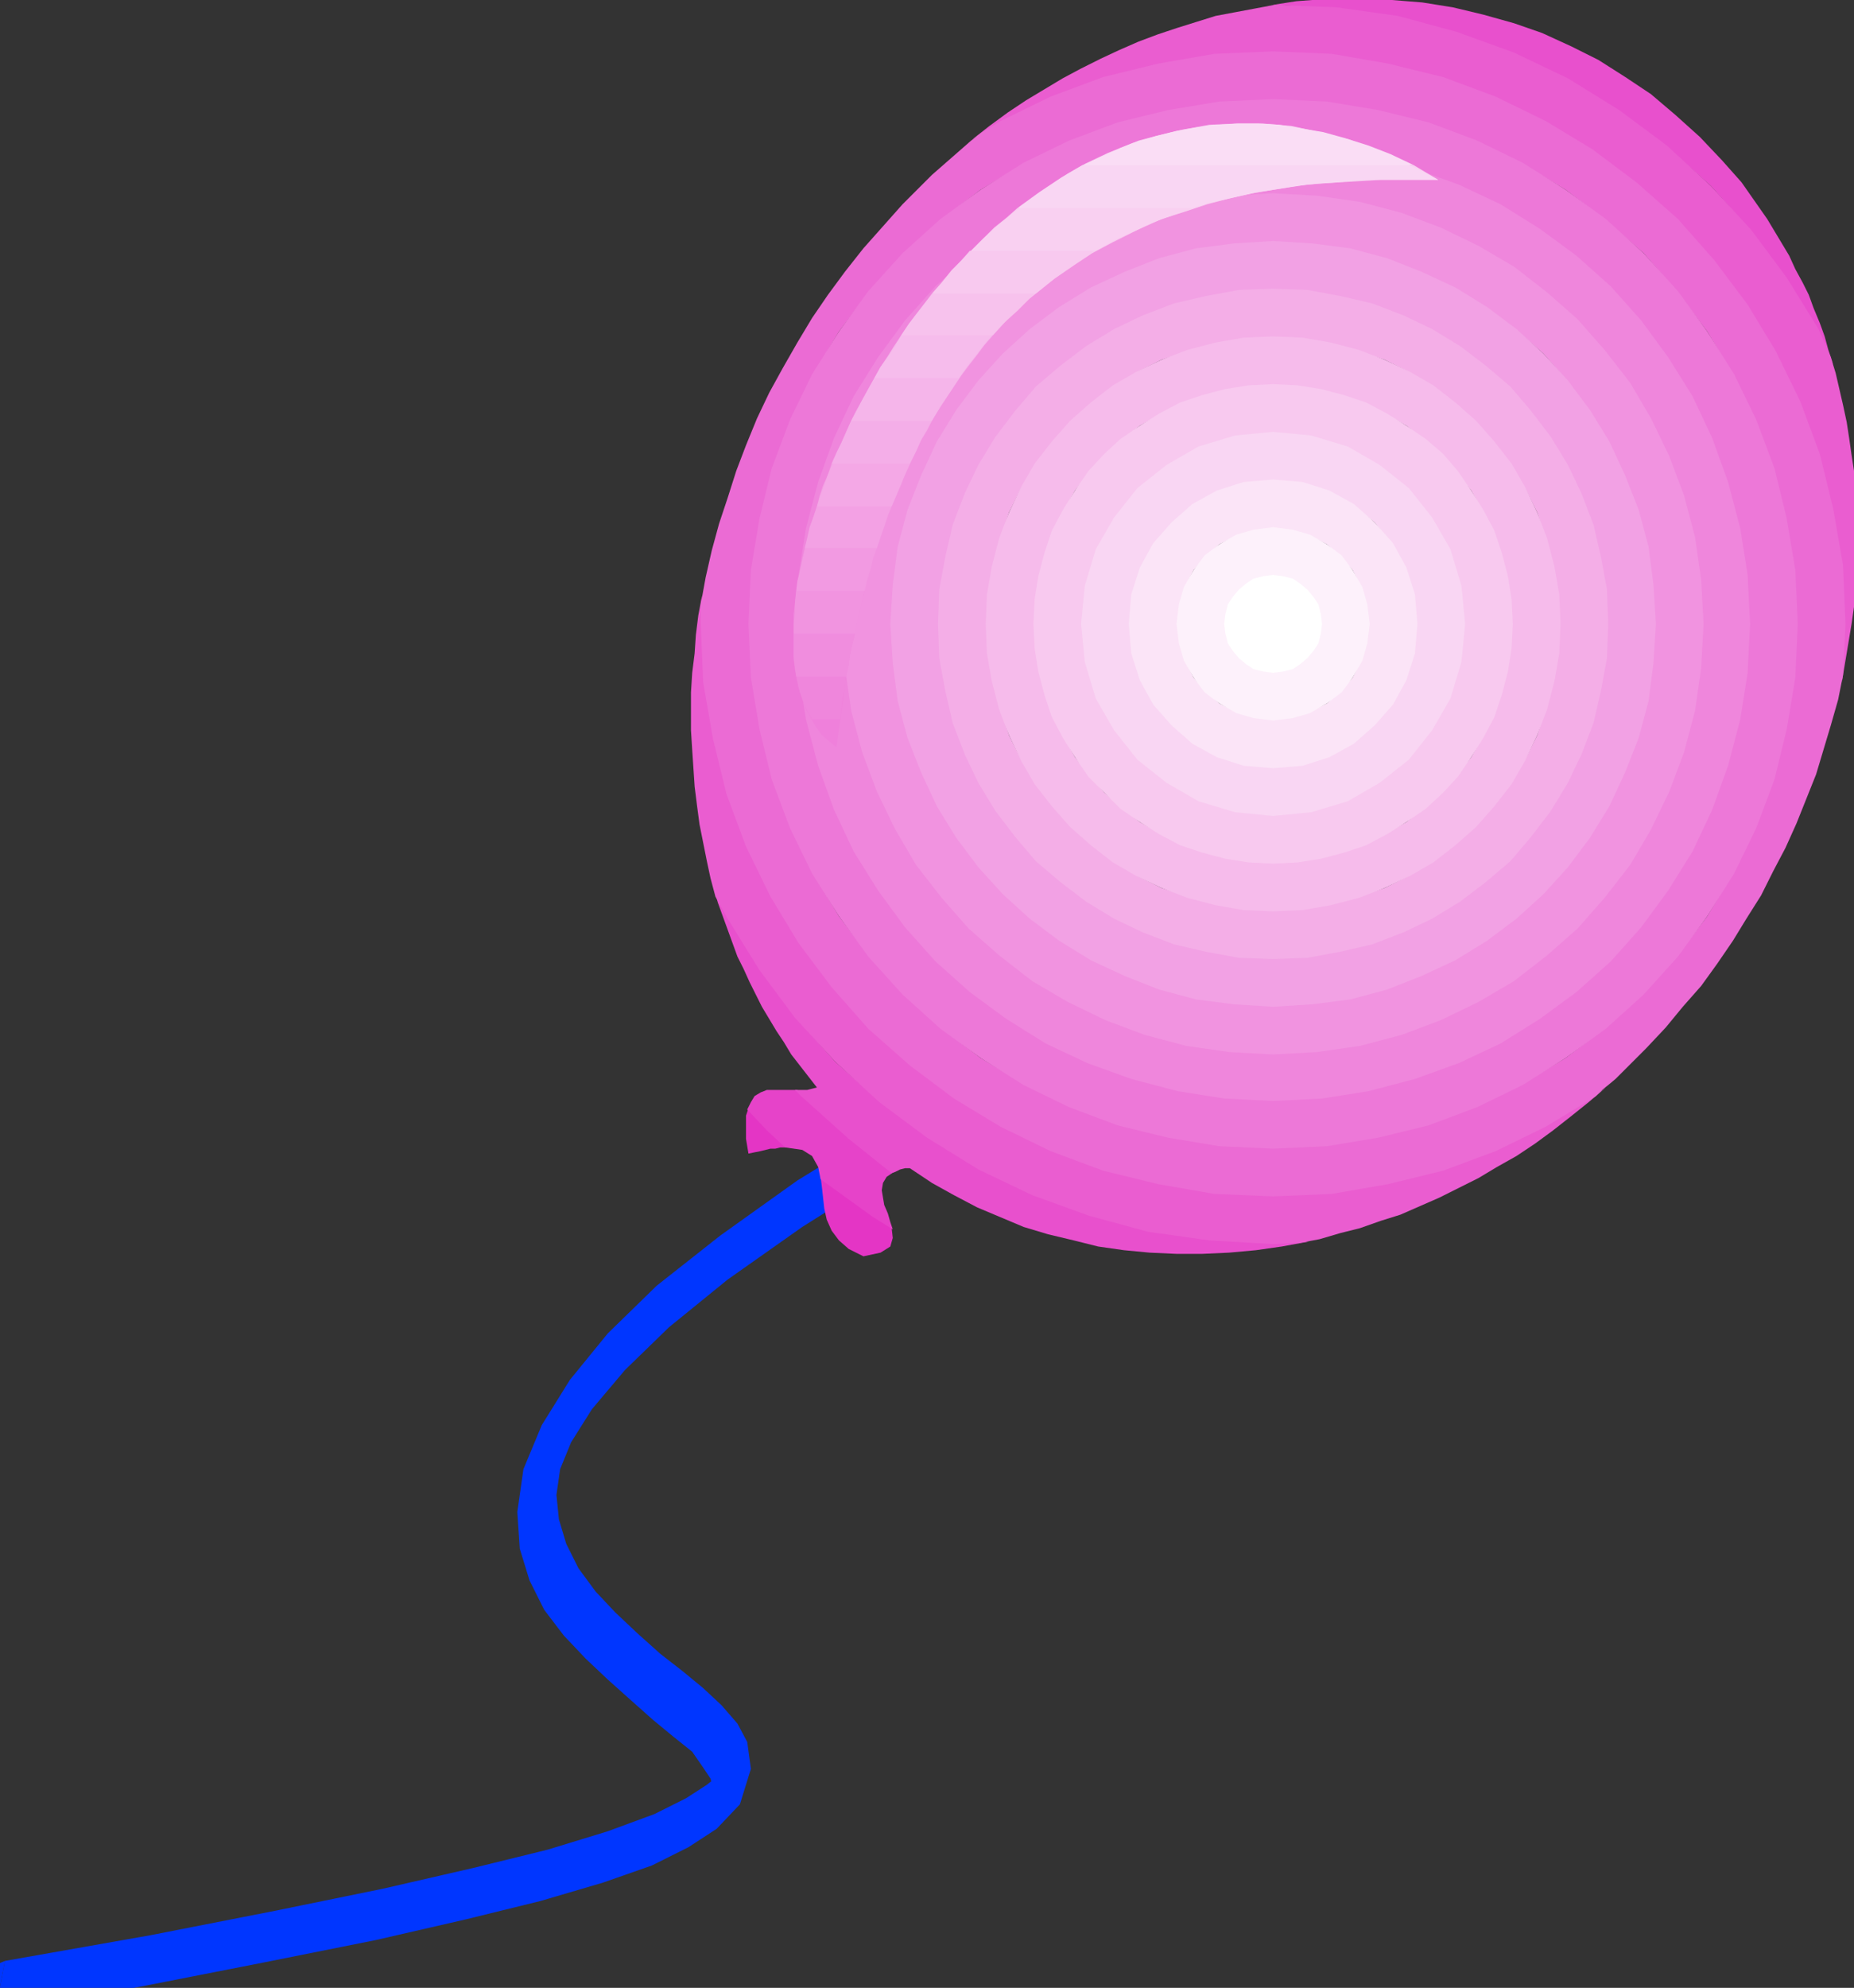 <?xml version="1.0" encoding="UTF-8" standalone="no"?>
<svg
   xmlns:dc="http://purl.org/dc/elements/1.1/"
   xmlns:cc="http://creativecommons.org/ns#"
   xmlns:rdf="http://www.w3.org/1999/02/22-rdf-syntax-ns#"
   xmlns:svg="http://www.w3.org/2000/svg"
   xmlns="http://www.w3.org/2000/svg"
   xmlns:sodipodi="http://sodipodi.sourceforge.net/DTD/sodipodi-0.dtd"
   xmlns:inkscape="http://www.inkscape.org/namespaces/inkscape"
   version="1.0"
   width="38.506mm"
   height="41.275mm"
   id="svg73"
   sodipodi:docname="AD001813.WMF">
  <rect width="100%" height="100%" fill="#333333" stroke="none"/>
  <sodipodi:namedview
     pagecolor="#ffffff"
     bordercolor="#666666"
     borderopacity="1"
     objecttolerance="10"
     gridtolerance="10"
     guidetolerance="10"
     inkscape:pageopacity="0"
     inkscape:pageshadow="2"
     inkscape:window-width="640"
     inkscape:window-height="480"
     id="namedview75" />
  <defs
     id="defs3">
    <pattern
       id="WMFhbasepattern"
       patternUnits="userSpaceOnUse"
       width="6"
       height="6"
       x="0"
       y="0" />
  </defs>
  <path
     style="fill:#0036ff;fill-rule:nonzero;fill-opacity:1;stroke:none;"
     d="  M 69.792,88.224   L 70.464,87.936   L 70.944,88.128   L 71.232,88.512   L 71.424,89.088   L 71.328,89.856   L 71.136,90.624   L 70.656,91.296   L 69.984,91.872  z "
     id="path5" />
  <path
     style="fill:#0036ff;fill-rule:nonzero;fill-opacity:1;stroke:none;"
     d="  M 0.384,153.888   L 11.808,151.872   L 21.6,149.952   L 30.048,148.224   L 37.152,146.592   L 43.008,145.152   L 47.712,143.712   L 51.36,142.368   L 53.856,141.12   L 55.488,140.064   L 55.968,139.68   L 55.872,139.968   L 55.776,139.584   L 55.2,138.72   L 54.336,137.472   L 52.896,136.32   L 51.264,134.976   L 49.536,133.44   L 47.712,131.808   L 45.984,130.176   L 44.256,128.352   L 42.72,126.336   L 41.568,124.032   L 40.8,121.536   L 40.608,118.656   L 41.088,115.296   L 42.528,111.84   L 44.736,108.288   L 47.712,104.64   L 51.552,100.896   L 56.544,96.96   L 62.592,92.64   L 69.792,88.224   L 69.984,91.872   L 62.976,96.288   L 57.12,100.416   L 52.512,104.16   L 49.056,107.52   L 46.464,110.592   L 44.832,113.184   L 43.968,115.296   L 43.68,117.312   L 43.872,119.232   L 44.448,121.152   L 45.408,123.072   L 46.752,124.896   L 48.288,126.528   L 50.016,128.16   L 51.84,129.792   L 53.568,131.136   L 55.2,132.48   L 56.64,133.824   L 57.888,135.264   L 58.656,136.704   L 58.944,138.816   L 58.08,141.6   L 56.256,143.52   L 54.048,144.96   L 51.168,146.4   L 47.328,147.744   L 42.432,149.184   L 36.576,150.624   L 29.472,152.256   L 20.832,153.984   L 11.04,155.904   L -0.384,157.92  z "
     id="path7" />
  <path
     style="fill:#0036ff;fill-rule:nonzero;fill-opacity:1;stroke:none;"
     d="  M -0.384,157.92   L -1.056,157.92   L -1.44,157.536   L -1.536,156.96   L -1.536,156.192   L -1.248,155.424   L -0.864,154.752   L -0.288,154.176   L 0.384,153.888  z "
     id="path9" />
  <path
     style="fill:#e435c5;fill-rule:evenodd;fill-opacity:1;stroke:none;"
     d="  M 69.984,96.288   L 70.08,97.152   L 69.888,97.824   L 69.12,98.304   L 67.776,98.592   L 66.624,98.016   L 65.856,97.344   L 65.28,96.576   L 64.896,95.712   L 64.704,94.848   L 64.608,93.984   L 64.512,93.12   L 64.416,92.352   L 68.64,95.424   L 69.984,96.288  z    M 61.824,90.048   L 61.536,90.048   L 61.248,90.048   L 60.864,90.144   L 60.48,90.144   L 60.096,90.24   L 59.712,90.336   L 59.232,90.432   L 58.752,90.528   L 58.656,89.952   L 58.56,89.376   L 58.56,88.8   L 58.56,88.32   L 58.56,87.936   L 58.56,87.552   L 58.656,87.264   L 58.752,86.976   L 60.288,88.608   L 61.824,90.048  z   "
     id="path11" />
  <path
     style="fill:#e643c9;fill-rule:evenodd;fill-opacity:1;stroke:none;"
     d="  M 70.08,96.48   L 69.888,95.904   L 69.696,95.232   L 69.408,94.56   L 69.312,93.984   L 69.216,93.408   L 69.312,92.832   L 69.6,92.352   L 70.176,91.968   L 66.72,89.28   L 62.976,85.92   L 62.592,85.536   L 62.016,85.536   L 61.344,85.536   L 60.768,85.536   L 60.192,85.536   L 59.712,85.728   L 59.232,86.016   L 58.944,86.496   L 58.656,87.072   L 60.192,88.704   L 61.632,90.048   L 62.976,90.24   L 63.744,90.72   L 64.224,91.584   L 64.416,92.544   L 68.544,95.52   L 70.08,96.48  z "
     id="path13" />
  <path
     style="fill:#e850cd;fill-rule:evenodd;fill-opacity:1;stroke:none;"
     d="  M 69.984,92.064   L 70.272,91.968   L 70.656,91.776   L 71.04,91.68   L 71.424,91.68   L 73.152,92.832   L 74.88,93.792   L 76.704,94.752   L 78.528,95.52   L 80.352,96.288   L 82.272,96.864   L 84.288,97.344   L 86.208,97.824   L 88.224,98.112   L 90.24,98.304   L 92.352,98.4   L 94.368,98.4   L 96.48,98.304   L 98.592,98.112   L 100.608,97.824   L 102.72,97.44   L 99.936,97.536   L 94.944,97.248   L 90.144,96.576   L 85.536,95.328   L 81.024,93.696   L 76.8,91.68   L 72.768,89.184   L 69.024,86.4   L 65.568,83.328   L 62.496,79.872   L 59.712,76.128   L 57.216,72.096   L 56.064,69.792   L 56.352,70.848   L 56.736,71.904   L 57.12,72.96   L 57.504,74.016   L 57.888,75.072   L 58.368,76.032   L 58.848,77.088   L 59.328,78.048   L 59.808,79.008   L 60.384,79.968   L 60.96,80.928   L 61.536,81.792   L 62.112,82.752   L 62.784,83.616   L 63.456,84.48   L 64.128,85.344   L 63.744,85.44   L 63.36,85.536   L 62.88,85.536   L 62.4,85.536   L 62.88,86.016   L 66.624,89.376   L 69.984,92.064  z    M 99.264,0.48   L 101.76,0.096   L 104.256,-0.096   L 106.752,-0.096   L 109.248,0   L 111.648,0.192   L 114.048,0.576   L 116.448,1.152   L 118.848,1.824   L 121.056,2.592   L 123.36,3.648   L 125.472,4.704   L 127.584,6.048   L 129.6,7.392   L 131.52,9.024   L 133.44,10.752   L 135.168,12.576   L 135.936,13.44   L 136.704,14.304   L 137.376,15.264   L 138.048,16.224   L 138.72,17.184   L 139.296,18.144   L 139.872,19.104   L 140.448,20.064   L 140.928,21.12   L 141.504,22.176   L 141.984,23.136   L 142.368,24.192   L 142.848,25.344   L 143.232,26.4   L 143.52,27.456   L 143.904,28.608   L 142.656,25.824   L 140.16,21.792   L 137.376,18.048   L 134.304,14.592   L 130.848,11.52   L 127.104,8.736   L 123.072,6.24   L 118.848,4.224   L 114.336,2.592   L 109.728,1.344   L 104.928,0.672   L 99.936,0.384   L 99.264,0.48  z   "
     id="path15" />
  <path
     style="fill:#ea5dd0;fill-rule:evenodd;fill-opacity:1;stroke:none;"
     d="  M 55.104,46.752   L 54.816,48.288   L 54.624,49.824   L 54.528,51.264   L 54.336,52.8   L 54.24,54.336   L 54.24,55.776   L 54.24,57.312   L 54.336,58.848   L 54.432,60.288   L 54.528,61.728   L 54.72,63.264   L 54.912,64.704   L 55.2,66.144   L 55.488,67.584   L 55.776,68.928   L 56.16,70.368   L 57.12,72.096   L 59.616,76.128   L 62.4,79.872   L 65.568,83.328   L 69.024,86.496   L 72.768,89.28   L 76.8,91.776   L 81.024,93.792   L 85.536,95.424   L 90.144,96.672   L 94.944,97.344   L 99.936,97.632   L 102.048,97.536   L 103.584,97.248   L 105.216,96.768   L 106.752,96.384   L 108.384,95.808   L 109.92,95.328   L 111.456,94.656   L 112.992,93.984   L 114.528,93.216   L 116.064,92.448   L 117.504,91.584   L 119.04,90.72   L 120.48,89.76   L 121.92,88.704   L 123.264,87.648   L 124.704,86.496   L 126.048,85.344   L 124.992,86.112   L 121.248,88.32   L 117.312,90.24   L 113.28,91.776   L 108.96,92.832   L 104.544,93.6   L 99.936,93.792   L 95.328,93.6   L 90.912,92.832   L 86.592,91.776   L 82.56,90.24   L 78.624,88.32   L 74.88,86.112   L 71.424,83.52   L 68.256,80.64   L 65.376,77.472   L 62.784,74.016   L 60.576,70.272   L 58.656,66.336   L 57.12,62.304   L 56.064,57.984   L 55.296,53.568   L 55.104,48.96   L 55.104,46.752  z    M 100.032,0.384   L 98.496,0.672   L 96.96,0.96   L 95.424,1.248   L 93.888,1.728   L 92.352,2.208   L 90.912,2.688   L 89.376,3.264   L 87.84,3.936   L 86.4,4.608   L 84.864,5.376   L 83.424,6.144   L 81.984,7.008   L 80.544,7.872   L 79.104,8.832   L 77.664,9.888   L 76.32,10.944   L 78.624,9.6   L 82.56,7.68   L 86.592,6.144   L 90.912,5.088   L 95.328,4.32   L 99.936,4.128   L 104.544,4.32   L 108.96,5.088   L 113.28,6.144   L 117.312,7.68   L 121.248,9.6   L 124.992,11.808   L 128.448,14.4   L 131.616,17.28   L 134.496,20.448   L 137.088,23.904   L 139.296,27.648   L 141.216,31.584   L 142.752,35.616   L 143.808,39.936   L 144.576,44.352   L 144.768,48.96   L 145.344,48.96   L 145.536,47.616   L 145.632,46.272   L 145.728,44.928   L 145.728,43.584   L 145.728,42.336   L 145.728,40.992   L 145.728,39.648   L 145.632,38.304   L 145.536,36.96   L 145.344,35.712   L 145.152,34.368   L 144.96,33.12   L 144.672,31.776   L 144.384,30.528   L 144.096,29.28   L 143.712,28.032   L 142.752,25.824   L 140.256,21.792   L 137.472,18.048   L 134.304,14.592   L 130.848,11.424   L 127.104,8.64   L 123.072,6.144   L 118.848,4.128   L 114.336,2.496   L 109.728,1.248   L 104.928,0.576   L 100.032,0.384  z    M 144.576,53.568   L 144.672,52.992   L 144.768,52.416   L 144.864,51.84   L 144.96,51.264   L 145.056,50.688   L 145.152,50.112   L 145.248,49.536   L 145.344,48.96   L 144.768,48.96   L 144.576,53.568  z   "
     id="path17" />
  <path
     style="fill:#eb6bd4;fill-rule:evenodd;fill-opacity:1;stroke:none;"
     d="  M 55.008,47.424   L 55.392,45.312   L 55.872,43.2   L 56.448,41.088   L 57.12,39.072   L 57.792,36.96   L 58.56,34.944   L 59.424,32.832   L 60.384,30.816   L 61.44,28.896   L 62.592,26.88   L 63.744,24.96   L 64.992,23.136   L 66.336,21.312   L 67.776,19.488   L 69.312,17.76   L 70.848,16.032   L 71.616,15.264   L 72.384,14.496   L 73.152,13.728   L 73.92,13.056   L 74.688,12.384   L 75.456,11.712   L 76.224,11.04   L 76.992,10.464   L 78.528,9.504   L 82.464,7.584   L 86.592,6.048   L 90.912,4.992   L 95.328,4.224   L 99.936,4.032   L 104.544,4.224   L 108.96,4.992   L 113.28,6.048   L 117.408,7.584   L 121.344,9.504   L 124.992,11.712   L 128.448,14.304   L 131.712,17.184   L 134.592,20.448   L 137.184,23.904   L 139.392,27.552   L 141.312,31.488   L 142.848,35.616   L 143.904,39.936   L 144.672,44.352   L 144.864,48.96   L 141.024,48.96   L 140.832,53.184   L 140.16,57.216   L 139.2,61.152   L 137.76,64.896   L 136.032,68.544   L 134.016,71.904   L 131.616,75.072   L 129.024,77.952   L 126.048,80.64   L 122.88,83.04   L 119.52,85.056   L 115.872,86.784   L 112.128,88.224   L 108.192,89.184   L 104.16,89.856   L 99.936,90.048   L 95.712,89.856   L 91.68,89.184   L 87.744,88.224   L 84,86.784   L 80.352,85.056   L 76.992,83.04   L 73.824,80.64   L 70.944,77.952   L 68.256,75.072   L 65.856,71.904   L 63.84,68.544   L 62.112,64.896   L 60.672,61.152   L 59.712,57.216   L 59.04,53.184   L 58.848,48.96   L 59.04,44.736   L 59.712,40.704   L 60.672,36.768   L 62.112,33.024   L 63.84,29.376   L 65.856,26.016   L 68.256,22.848   L 70.944,19.872   L 73.824,17.28   L 76.992,14.88   L 80.352,12.864   L 84,11.136   L 87.744,9.696   L 91.68,8.736   L 95.712,8.064   L 99.936,7.872   L 104.16,8.064   L 108.192,8.736   L 112.128,9.696   L 115.872,11.136   L 119.52,12.864   L 122.88,14.88   L 126.048,17.28   L 129.024,19.872   L 131.616,22.848   L 134.016,26.016   L 136.032,29.376   L 137.76,33.024   L 139.2,36.768   L 140.16,40.704   L 140.832,44.736   L 141.024,48.96   L 144.864,48.96   L 144.672,52.992   L 144.288,54.912   L 143.712,56.928   L 143.136,58.848   L 142.56,60.768   L 141.792,62.688   L 141.024,64.608   L 140.16,66.528   L 139.2,68.352   L 138.24,70.272   L 137.088,72.096   L 136.032,73.824   L 134.784,75.648   L 133.536,77.376   L 132.096,79.008   L 130.752,80.64   L 129.216,82.272   L 128.736,82.752   L 128.256,83.232   L 127.776,83.712   L 127.296,84.192   L 126.816,84.672   L 126.24,85.152   L 125.76,85.536   L 125.28,86.016   L 124.992,86.208   L 121.344,88.416   L 117.408,90.336   L 113.28,91.872   L 108.96,92.928   L 104.544,93.696   L 99.936,93.888   L 95.328,93.696   L 90.912,92.928   L 86.592,91.872   L 82.464,90.336   L 78.528,88.416   L 74.88,86.208   L 71.424,83.616   L 68.16,80.736   L 65.28,77.472   L 62.688,74.016   L 60.48,70.368   L 58.56,66.432   L 57.024,62.304   L 55.968,57.984   L 55.2,53.568   L 55.008,48.96   L 55.008,47.424  z "
     id="path19" />
  <path
     style="fill:#ed78d8;fill-rule:evenodd;fill-opacity:1;stroke:none;"
     d="  M 141.12,48.96   L 140.928,44.736   L 140.256,40.704   L 139.296,36.768   L 137.856,32.928   L 136.128,29.376   L 134.016,26.016   L 131.712,22.848   L 129.024,19.872   L 126.048,17.184   L 122.88,14.88   L 119.52,12.768   L 115.968,11.04   L 112.128,9.6   L 108.192,8.64   L 104.16,7.968   L 99.936,7.776   L 95.712,7.968   L 91.68,8.64   L 87.744,9.6   L 83.904,11.04   L 80.352,12.768   L 76.992,14.88   L 73.824,17.184   L 70.848,19.872   L 68.16,22.848   L 65.856,26.016   L 63.744,29.376   L 62.016,32.928   L 60.576,36.768   L 59.616,40.704   L 58.944,44.736   L 58.752,48.96   L 58.944,53.184   L 59.616,57.216   L 60.576,61.152   L 62.016,64.992   L 63.744,68.544   L 65.856,71.904   L 68.16,75.072   L 70.848,78.048   L 73.824,80.736   L 76.992,83.04   L 80.352,85.152   L 83.904,86.88   L 87.744,88.32   L 91.68,89.28   L 95.712,89.952   L 99.936,90.144   L 104.16,89.952   L 108.192,89.28   L 112.128,88.32   L 115.968,86.88   L 119.52,85.152   L 122.88,83.04   L 126.048,80.736   L 129.024,78.048   L 131.712,75.072   L 134.016,71.904   L 136.128,68.544   L 137.856,64.992   L 139.296,61.152   L 140.256,57.216   L 140.928,53.184   L 141.12,48.96   L 137.28,48.96   L 137.088,45.12   L 136.512,41.472   L 135.552,37.92   L 134.304,34.464   L 132.768,31.2   L 130.848,28.128   L 128.736,25.248   L 126.336,22.56   L 123.648,20.16   L 120.768,18.048   L 117.696,16.128   L 114.432,14.592   L 110.976,13.344   L 107.424,12.384   L 103.776,11.808   L 99.936,11.616   L 96.096,11.808   L 92.448,12.384   L 88.896,13.344   L 85.44,14.592   L 82.176,16.128   L 79.104,18.048   L 76.224,20.16   L 73.536,22.56   L 71.136,25.248   L 69.024,28.128   L 67.104,31.2   L 65.568,34.464   L 64.32,37.92   L 63.36,41.472   L 62.784,45.12   L 62.592,48.96   L 62.784,52.8   L 63.36,56.448   L 64.32,60   L 65.568,63.456   L 67.104,66.72   L 69.024,69.792   L 71.136,72.672   L 73.536,75.36   L 76.224,77.76   L 79.104,79.872   L 82.176,81.792   L 85.44,83.328   L 88.896,84.576   L 92.448,85.536   L 96.096,86.112   L 99.936,86.304   L 103.776,86.112   L 107.424,85.536   L 110.976,84.576   L 114.432,83.328   L 117.696,81.792   L 120.768,79.872   L 123.648,77.76   L 126.336,75.36   L 128.736,72.672   L 130.848,69.792   L 132.768,66.72   L 134.304,63.456   L 135.552,60   L 136.512,56.448   L 137.088,52.8   L 137.28,48.96   L 141.12,48.96  z "
     id="path21" />
  <path
     style="fill:#ef86dc;fill-rule:evenodd;fill-opacity:1;stroke:none;"
     d="  M 137.376,48.96   L 137.184,45.12   L 136.608,41.472   L 135.648,37.824   L 134.4,34.368   L 132.864,31.104   L 130.944,28.032   L 128.832,25.152   L 126.432,22.464   L 123.744,20.064   L 120.864,17.952   L 117.792,16.032   L 114.528,14.496   L 111.072,13.248   L 107.424,12.288   L 103.776,11.712   L 99.936,11.52   L 96.096,11.712   L 92.448,12.288   L 88.8,13.248   L 85.344,14.496   L 82.08,16.032   L 79.008,17.952   L 76.128,20.064   L 73.44,22.464   L 71.04,25.152   L 68.928,28.032   L 67.008,31.104   L 65.472,34.368   L 64.224,37.824   L 63.264,41.472   L 62.688,45.12   L 62.496,48.96   L 62.688,52.8   L 63.264,56.448   L 64.224,60.096   L 65.472,63.552   L 67.008,66.816   L 68.928,69.888   L 71.04,72.768   L 73.44,75.456   L 76.128,77.856   L 79.008,79.968   L 82.08,81.888   L 85.344,83.424   L 88.8,84.672   L 92.448,85.632   L 96.096,86.208   L 99.936,86.4   L 103.776,86.208   L 107.424,85.632   L 111.072,84.672   L 114.528,83.424   L 117.792,81.888   L 120.864,79.968   L 123.744,77.856   L 126.432,75.456   L 128.832,72.768   L 130.944,69.888   L 132.864,66.816   L 134.4,63.552   L 135.648,60.096   L 136.608,56.448   L 137.184,52.8   L 137.376,48.96   L 133.632,48.96   L 133.44,45.504   L 132.96,42.24   L 132.096,38.976   L 130.944,35.904   L 129.504,32.928   L 127.872,30.144   L 125.952,27.552   L 123.744,25.152   L 121.344,22.944   L 118.752,21.024   L 115.968,19.392   L 112.992,17.952   L 109.92,16.8   L 106.656,15.936   L 103.392,15.456   L 99.936,15.264   L 96.48,15.456   L 93.216,15.936   L 89.952,16.8   L 86.88,17.952   L 83.904,19.392   L 81.12,21.024   L 78.528,22.944   L 76.128,25.152   L 73.92,27.552   L 72,30.144   L 70.368,32.928   L 68.928,35.904   L 67.776,38.976   L 66.912,42.24   L 66.432,45.504   L 66.24,48.96   L 66.432,52.416   L 66.912,55.68   L 67.776,58.944   L 68.928,62.016   L 70.368,64.992   L 72,67.776   L 73.92,70.368   L 76.128,72.768   L 78.528,74.976   L 81.12,76.896   L 83.904,78.528   L 86.88,79.968   L 89.952,81.12   L 93.216,81.984   L 96.48,82.464   L 99.936,82.656   L 103.392,82.464   L 106.656,81.984   L 109.92,81.12   L 112.992,79.968   L 115.968,78.528   L 118.752,76.896   L 121.344,74.976   L 123.744,72.768   L 125.952,70.368   L 127.872,67.776   L 129.504,64.992   L 130.944,62.016   L 132.096,58.944   L 132.96,55.68   L 133.44,52.416   L 133.632,48.96   L 137.376,48.96  z "
     id="path23" />
  <path
     style="fill:#f193e0;fill-rule:evenodd;fill-opacity:1;stroke:none;"
     d="  M 133.728,48.96   L 133.536,45.504   L 133.056,42.144   L 132.192,38.88   L 131.04,35.808   L 129.6,32.832   L 127.968,30.048   L 125.952,27.456   L 123.84,25.056   L 121.44,22.944   L 118.848,20.928   L 116.064,19.296   L 113.088,17.856   L 110.016,16.704   L 106.752,15.84   L 103.392,15.36   L 99.936,15.168   L 96.48,15.36   L 93.12,15.84   L 89.856,16.704   L 86.784,17.856   L 83.808,19.296   L 81.024,20.928   L 78.432,22.944   L 76.032,25.056   L 73.92,27.456   L 71.904,30.048   L 70.272,32.832   L 68.832,35.808   L 67.68,38.88   L 66.816,42.144   L 66.336,45.504   L 66.144,48.96   L 66.336,52.416   L 66.816,55.776   L 67.68,59.04   L 68.832,62.112   L 70.272,65.088   L 71.904,67.872   L 73.92,70.464   L 76.032,72.864   L 78.432,74.976   L 81.024,76.992   L 83.808,78.624   L 86.784,80.064   L 89.856,81.216   L 93.12,82.08   L 96.48,82.56   L 99.936,82.752   L 103.392,82.56   L 106.752,82.08   L 110.016,81.216   L 113.088,80.064   L 116.064,78.624   L 118.848,76.992   L 121.44,74.976   L 123.84,72.864   L 125.952,70.464   L 127.968,67.872   L 129.6,65.088   L 131.04,62.112   L 132.192,59.04   L 133.056,55.776   L 133.536,52.416   L 133.728,48.96   L 129.888,48.96   L 129.696,45.888   L 129.312,42.912   L 128.544,40.032   L 127.488,37.344   L 126.24,34.656   L 124.8,32.256   L 123.072,29.952   L 121.152,27.744   L 118.944,25.824   L 116.64,24.096   L 114.24,22.656   L 111.552,21.408   L 108.864,20.352   L 105.984,19.584   L 103.008,19.2   L 99.936,19.008   L 96.864,19.2   L 93.888,19.584   L 91.008,20.352   L 88.32,21.408   L 85.632,22.656   L 83.232,24.096   L 80.928,25.824   L 78.816,27.744   L 76.8,29.952   L 75.072,32.256   L 73.632,34.656   L 72.384,37.344   L 71.328,40.032   L 70.56,42.912   L 70.176,45.888   L 69.984,48.96   L 70.176,52.032   L 70.56,55.008   L 71.328,57.888   L 72.384,60.576   L 73.632,63.264   L 75.072,65.664   L 76.8,67.968   L 78.816,70.08   L 80.928,72.096   L 83.232,73.824   L 85.632,75.264   L 88.32,76.512   L 91.008,77.568   L 93.888,78.336   L 96.864,78.72   L 99.936,78.912   L 103.008,78.72   L 105.984,78.336   L 108.864,77.568   L 111.552,76.512   L 114.24,75.264   L 116.64,73.824   L 118.944,72.096   L 121.152,70.08   L 123.072,67.968   L 124.8,65.664   L 126.24,63.264   L 127.488,60.576   L 128.544,57.888   L 129.312,55.008   L 129.696,52.032   L 129.888,48.96   L 133.728,48.96  z "
     id="path25" />
  <path
     style="fill:#f2a1e4;fill-rule:evenodd;fill-opacity:1;stroke:none;"
     d="  M 129.984,48.96   L 129.792,45.888   L 129.408,42.912   L 128.64,40.032   L 127.584,37.344   L 126.336,34.656   L 124.8,32.16   L 123.072,29.856   L 121.152,27.744   L 119.04,25.824   L 116.736,24.096   L 114.24,22.56   L 111.552,21.312   L 108.864,20.256   L 105.984,19.488   L 103.008,19.104   L 99.936,18.912   L 96.864,19.104   L 93.888,19.488   L 91.008,20.256   L 88.32,21.312   L 85.632,22.56   L 83.136,24.096   L 80.832,25.824   L 78.72,27.744   L 76.8,29.856   L 75.072,32.16   L 73.536,34.656   L 72.288,37.344   L 71.232,40.032   L 70.464,42.912   L 70.08,45.888   L 69.888,48.96   L 70.08,52.032   L 70.464,55.008   L 71.232,57.888   L 72.288,60.576   L 73.536,63.264   L 75.072,65.76   L 76.8,68.064   L 78.72,70.176   L 80.832,72.096   L 83.136,73.824   L 85.632,75.36   L 88.32,76.608   L 91.008,77.664   L 93.888,78.432   L 96.864,78.816   L 99.936,79.008   L 103.008,78.816   L 105.984,78.432   L 108.864,77.664   L 111.552,76.608   L 114.24,75.36   L 116.736,73.824   L 119.04,72.096   L 121.152,70.176   L 123.072,68.064   L 124.8,65.76   L 126.336,63.264   L 127.584,60.576   L 128.64,57.888   L 129.408,55.008   L 129.792,52.032   L 129.984,48.96   L 126.144,48.96   L 126.048,46.272   L 125.568,43.68   L 124.992,41.184   L 124.032,38.784   L 122.976,36.48   L 121.632,34.368   L 120.096,32.352   L 118.464,30.432   L 116.544,28.8   L 114.528,27.264   L 112.416,25.92   L 110.112,24.864   L 107.712,23.904   L 105.216,23.328   L 102.624,22.848   L 99.936,22.752   L 97.248,22.848   L 94.656,23.328   L 92.16,23.904   L 89.76,24.864   L 87.456,25.92   L 85.344,27.264   L 83.328,28.8   L 81.408,30.432   L 79.776,32.352   L 78.24,34.368   L 76.896,36.48   L 75.84,38.784   L 74.88,41.184   L 74.304,43.68   L 73.824,46.272   L 73.728,48.96   L 73.824,51.648   L 74.304,54.24   L 74.88,56.736   L 75.84,59.136   L 76.896,61.44   L 78.24,63.552   L 79.776,65.568   L 81.408,67.488   L 83.328,69.12   L 85.344,70.656   L 87.456,72   L 89.76,73.056   L 92.16,74.016   L 94.656,74.592   L 97.248,75.072   L 99.936,75.168   L 102.624,75.072   L 105.216,74.592   L 107.712,74.016   L 110.112,73.056   L 112.416,72   L 114.528,70.656   L 116.544,69.12   L 118.464,67.488   L 120.096,65.568   L 121.632,63.552   L 122.976,61.44   L 124.032,59.136   L 124.992,56.736   L 125.568,54.24   L 126.048,51.648   L 126.144,48.96   L 129.984,48.96  z "
     id="path27" />
  <path
     style="fill:#f4aee7;fill-rule:evenodd;fill-opacity:1;stroke:none;"
     d="  M 126.24,48.96   L 126.144,46.272   L 125.664,43.68   L 125.088,41.184   L 124.128,38.688   L 123.072,36.48   L 121.728,34.272   L 120.192,32.256   L 118.56,30.336   L 116.64,28.704   L 114.624,27.168   L 112.416,25.824   L 110.208,24.768   L 107.712,23.808   L 105.216,23.232   L 102.624,22.752   L 99.936,22.656   L 97.248,22.752   L 94.656,23.232   L 92.16,23.808   L 89.664,24.768   L 87.456,25.824   L 85.248,27.168   L 83.232,28.704   L 81.312,30.336   L 79.68,32.256   L 78.144,34.272   L 76.8,36.48   L 75.744,38.688   L 74.784,41.184   L 74.208,43.68   L 73.728,46.272   L 73.632,48.96   L 73.728,51.648   L 74.208,54.24   L 74.784,56.736   L 75.744,59.232   L 76.8,61.44   L 78.144,63.648   L 79.68,65.664   L 81.312,67.584   L 83.232,69.216   L 85.248,70.752   L 87.456,72.096   L 89.664,73.152   L 92.16,74.112   L 94.656,74.688   L 97.248,75.168   L 99.936,75.264   L 102.624,75.168   L 105.216,74.688   L 107.712,74.112   L 110.208,73.152   L 112.416,72.096   L 114.624,70.752   L 116.64,69.216   L 118.56,67.584   L 120.192,65.664   L 121.728,63.648   L 123.072,61.44   L 124.128,59.232   L 125.088,56.736   L 125.664,54.24   L 126.144,51.648   L 126.24,48.96   L 122.4,48.96   L 122.304,46.656   L 121.92,44.448   L 121.344,42.336   L 120.672,40.224   L 119.712,38.304   L 118.56,36.384   L 117.216,34.656   L 115.776,33.12   L 114.24,31.68   L 112.512,30.336   L 110.592,29.184   L 108.672,28.224   L 106.56,27.552   L 104.448,26.976   L 102.24,26.592   L 99.936,26.496   L 97.632,26.592   L 95.424,26.976   L 93.312,27.552   L 91.2,28.224   L 89.28,29.184   L 87.36,30.336   L 85.632,31.68   L 84.096,33.12   L 82.656,34.656   L 81.312,36.384   L 80.16,38.304   L 79.2,40.224   L 78.528,42.336   L 77.952,44.448   L 77.568,46.656   L 77.472,48.96   L 77.568,51.264   L 77.952,53.472   L 78.528,55.584   L 79.2,57.696   L 80.16,59.616   L 81.312,61.536   L 82.656,63.264   L 84.096,64.8   L 85.632,66.24   L 87.36,67.584   L 89.28,68.736   L 91.2,69.696   L 93.312,70.368   L 95.424,70.944   L 97.632,71.328   L 99.936,71.424   L 102.24,71.328   L 104.448,70.944   L 106.56,70.368   L 108.672,69.696   L 110.592,68.736   L 112.512,67.584   L 114.24,66.24   L 115.776,64.8   L 117.216,63.264   L 118.56,61.536   L 119.712,59.616   L 120.672,57.696   L 121.344,55.584   L 121.92,53.472   L 122.304,51.264   L 122.4,48.96   L 126.24,48.96  z "
     id="path29" />
  <path
     style="fill:#f6bbeb;fill-rule:evenodd;fill-opacity:1;stroke:none;"
     d="  M 122.496,48.96   L 122.4,46.656   L 122.016,44.448   L 121.44,42.24   L 120.672,40.224   L 119.712,38.208   L 118.656,36.384   L 117.312,34.656   L 115.872,33.024   L 114.24,31.584   L 112.512,30.24   L 110.688,29.184   L 108.672,28.224   L 106.656,27.456   L 104.448,26.88   L 102.24,26.496   L 99.936,26.4   L 97.632,26.496   L 95.424,26.88   L 93.216,27.456   L 91.2,28.224   L 89.184,29.184   L 87.36,30.24   L 85.632,31.584   L 84,33.024   L 82.56,34.656   L 81.216,36.384   L 80.16,38.208   L 79.2,40.224   L 78.432,42.24   L 77.856,44.448   L 77.472,46.656   L 77.376,48.96   L 77.472,51.264   L 77.856,53.472   L 78.432,55.68   L 79.2,57.696   L 80.16,59.712   L 81.216,61.536   L 82.56,63.264   L 84,64.896   L 85.632,66.336   L 87.36,67.68   L 89.184,68.736   L 91.2,69.696   L 93.216,70.464   L 95.424,71.04   L 97.632,71.424   L 99.936,71.52   L 102.24,71.424   L 104.448,71.04   L 106.656,70.464   L 108.672,69.696   L 110.688,68.736   L 112.512,67.68   L 114.24,66.336   L 115.872,64.896   L 117.312,63.264   L 118.656,61.536   L 119.712,59.712   L 120.672,57.696   L 121.44,55.68   L 122.016,53.472   L 122.4,51.264   L 122.496,48.96   L 118.656,48.96   L 118.56,47.04   L 118.272,45.216   L 117.792,43.392   L 117.216,41.664   L 116.352,40.032   L 115.488,38.496   L 114.336,37.056   L 113.184,35.712   L 111.84,34.56   L 110.4,33.408   L 108.864,32.544   L 107.232,31.68   L 105.504,31.104   L 103.68,30.624   L 101.856,30.336   L 99.936,30.24   L 98.016,30.336   L 96.192,30.624   L 94.368,31.104   L 92.64,31.68   L 91.008,32.544   L 89.472,33.408   L 88.032,34.56   L 86.688,35.712   L 85.536,37.056   L 84.384,38.496   L 83.52,40.032   L 82.656,41.664   L 82.08,43.392   L 81.6,45.216   L 81.312,47.04   L 81.216,48.96   L 81.312,50.88   L 81.6,52.704   L 82.08,54.528   L 82.656,56.256   L 83.52,57.888   L 84.384,59.424   L 85.536,60.864   L 86.688,62.208   L 88.032,63.36   L 89.472,64.512   L 91.008,65.376   L 92.64,66.24   L 94.368,66.816   L 96.192,67.296   L 98.016,67.584   L 99.936,67.68   L 101.856,67.584   L 103.68,67.296   L 105.504,66.816   L 107.232,66.24   L 108.864,65.376   L 110.4,64.512   L 111.84,63.36   L 113.184,62.208   L 114.336,60.864   L 115.488,59.424   L 116.352,57.888   L 117.216,56.256   L 117.792,54.528   L 118.272,52.704   L 118.56,50.88   L 118.656,48.96   L 122.496,48.96  z "
     id="path31" />
  <path
     style="fill:#f8c9ef;fill-rule:evenodd;fill-opacity:1;stroke:none;"
     d="  M 118.752,48.96   L 118.656,47.04   L 118.368,45.216   L 117.888,43.392   L 117.312,41.664   L 116.448,40.032   L 115.488,38.496   L 114.432,36.96   L 113.28,35.616   L 111.936,34.464   L 110.4,33.408   L 108.864,32.448   L 107.232,31.584   L 105.504,31.008   L 103.68,30.528   L 101.856,30.24   L 99.936,30.144   L 98.016,30.24   L 96.192,30.528   L 94.368,31.008   L 92.64,31.584   L 91.008,32.448   L 89.472,33.408   L 87.936,34.464   L 86.688,35.616   L 85.44,36.96   L 84.384,38.496   L 83.424,40.032   L 82.56,41.664   L 81.984,43.392   L 81.504,45.216   L 81.216,47.04   L 81.12,48.96   L 81.216,50.88   L 81.504,52.704   L 81.984,54.528   L 82.56,56.256   L 83.424,57.888   L 84.384,59.424   L 85.44,60.96   L 86.688,62.208   L 87.936,63.456   L 89.472,64.512   L 91.008,65.472   L 92.64,66.336   L 94.368,66.912   L 96.192,67.392   L 98.016,67.68   L 99.936,67.776   L 101.856,67.68   L 103.68,67.392   L 105.504,66.912   L 107.232,66.336   L 108.864,65.472   L 110.4,64.512   L 111.936,63.456   L 113.28,62.208   L 114.432,60.96   L 115.488,59.424   L 116.448,57.888   L 117.312,56.256   L 117.888,54.528   L 118.368,52.704   L 118.656,50.88   L 118.752,48.96   L 114.912,48.96   L 114.624,45.984   L 113.76,43.104   L 112.32,40.608   L 110.496,38.4   L 108.288,36.576   L 105.792,35.136   L 102.912,34.272   L 99.936,33.984   L 96.96,34.272   L 94.08,35.136   L 91.584,36.576   L 89.376,38.4   L 87.552,40.608   L 86.112,43.104   L 85.248,45.984   L 84.96,48.96   L 85.248,51.936   L 86.112,54.816   L 87.552,57.312   L 89.376,59.52   L 91.584,61.344   L 94.08,62.784   L 96.96,63.648   L 99.936,63.936   L 102.912,63.648   L 105.792,62.784   L 108.288,61.344   L 110.496,59.52   L 112.32,57.312   L 113.76,54.816   L 114.624,51.936   L 114.912,48.96   L 118.752,48.96  z "
     id="path33" />
  <path
     style="fill:#f9d6f3;fill-rule:evenodd;fill-opacity:1;stroke:none;"
     d="  M 115.008,48.96   L 114.72,45.984   L 113.856,43.104   L 112.416,40.608   L 110.592,38.304   L 108.288,36.48   L 105.792,35.04   L 102.912,34.176   L 99.936,33.888   L 96.96,34.176   L 94.08,35.04   L 91.584,36.48   L 89.28,38.304   L 87.456,40.608   L 86.016,43.104   L 85.152,45.984   L 84.864,48.96   L 85.152,51.936   L 86.016,54.816   L 87.456,57.312   L 89.28,59.616   L 91.584,61.44   L 94.08,62.88   L 96.96,63.744   L 99.936,64.032   L 102.912,63.744   L 105.792,62.88   L 108.288,61.44   L 110.592,59.616   L 112.416,57.312   L 113.856,54.816   L 114.72,51.936   L 115.008,48.96   L 111.168,48.96   L 110.976,46.752   L 110.304,44.64   L 109.248,42.72   L 107.904,40.992   L 106.176,39.648   L 104.256,38.592   L 102.144,37.92   L 99.936,37.728   L 97.728,37.92   L 95.616,38.592   L 93.696,39.648   L 92.064,40.992   L 90.624,42.72   L 89.568,44.64   L 88.896,46.752   L 88.704,48.96   L 88.896,51.168   L 89.568,53.28   L 90.624,55.2   L 92.064,56.832   L 93.696,58.272   L 95.616,59.328   L 97.728,60   L 99.936,60.192   L 102.144,60   L 104.256,59.328   L 106.176,58.272   L 107.904,56.832   L 109.248,55.2   L 110.304,53.28   L 110.976,51.168   L 111.168,48.96   L 115.008,48.96  z "
     id="path35" />
  <path
     style="fill:#fbe4f7;fill-rule:evenodd;fill-opacity:1;stroke:none;"
     d="  M 111.264,48.96   L 111.072,46.656   L 110.4,44.544   L 109.344,42.624   L 107.904,40.992   L 106.272,39.552   L 104.352,38.496   L 102.24,37.824   L 99.936,37.632   L 97.632,37.824   L 95.52,38.496   L 93.6,39.552   L 91.968,40.992   L 90.528,42.624   L 89.472,44.544   L 88.8,46.656   L 88.608,48.96   L 88.8,51.264   L 89.472,53.376   L 90.528,55.296   L 91.968,56.928   L 93.6,58.368   L 95.52,59.424   L 97.632,60.096   L 99.936,60.288   L 102.24,60.096   L 104.352,59.424   L 106.272,58.368   L 107.904,56.928   L 109.344,55.296   L 110.4,53.376   L 111.072,51.264   L 111.264,48.96   L 107.424,48.96   L 107.232,47.424   L 106.848,46.08   L 106.176,44.736   L 105.216,43.68   L 104.16,42.72   L 102.816,42.048   L 101.472,41.664   L 99.936,41.472   L 98.4,41.664   L 97.056,42.048   L 95.712,42.72   L 94.656,43.68   L 93.696,44.736   L 93.024,46.08   L 92.64,47.424   L 92.448,48.96   L 92.64,50.496   L 93.024,51.84   L 93.696,53.184   L 94.656,54.24   L 95.712,55.2   L 97.056,55.872   L 98.4,56.256   L 99.936,56.448   L 101.472,56.256   L 102.816,55.872   L 104.16,55.2   L 105.216,54.24   L 106.176,53.184   L 106.848,51.84   L 107.232,50.496   L 107.424,48.96   L 111.264,48.96  z "
     id="path37" />
  <path
     style="fill:#fdf1fb;fill-rule:evenodd;fill-opacity:1;stroke:none;"
     d="  M 107.52,48.96   L 107.328,47.424   L 106.944,46.08   L 106.176,44.736   L 105.312,43.584   L 104.16,42.72   L 102.816,41.952   L 101.472,41.568   L 99.936,41.376   L 98.4,41.568   L 97.056,41.952   L 95.712,42.72   L 94.56,43.584   L 93.696,44.736   L 92.928,46.08   L 92.544,47.424   L 92.352,48.96   L 92.544,50.496   L 92.928,51.84   L 93.696,53.184   L 94.56,54.336   L 95.712,55.2   L 97.056,55.968   L 98.4,56.352   L 99.936,56.544   L 101.472,56.352   L 102.816,55.968   L 104.16,55.2   L 105.312,54.336   L 106.176,53.184   L 106.944,51.84   L 107.328,50.496   L 107.52,48.96   L 107.52,48.96  z "
     id="path39" />
  <path
     style="fill:#ffffff;fill-rule:evenodd;fill-opacity:1;stroke:none;"
     d="  M 103.776,48.96   L 103.68,48.192   L 103.488,47.424   L 103.104,46.848   L 102.624,46.272   L 102.048,45.792   L 101.472,45.408   L 100.704,45.216   L 99.936,45.12   L 99.168,45.216   L 98.4,45.408   L 97.824,45.792   L 97.248,46.272   L 96.768,46.848   L 96.384,47.424   L 96.192,48.192   L 96.096,48.96   L 96.192,49.728   L 96.384,50.496   L 96.768,51.072   L 97.248,51.648   L 97.824,52.128   L 98.4,52.512   L 99.168,52.704   L 99.936,52.8   L 100.704,52.704   L 101.472,52.512   L 102.048,52.128   L 102.624,51.648   L 103.104,51.072   L 103.488,50.496   L 103.68,49.728   L 103.776,48.96   L 103.776,48.96  z "
     id="path41" />
  <path
     style="fill:#ef80db;fill-rule:evenodd;fill-opacity:1;stroke:none;"
     d="  M 62.496,53.088   L 62.688,53.952   L 62.976,54.816   L 63.264,55.68   L 63.648,56.352   L 64.032,57.024   L 64.512,57.696   L 65.088,58.176   L 65.664,58.656   L 65.76,57.984   L 65.856,57.216   L 65.952,56.544   L 66.048,55.872   L 66.144,55.104   L 66.24,54.432   L 66.336,53.76   L 66.432,53.088   L 62.496,53.088  z "
     id="path43" />
  <path
     style="fill:#ef86dc;fill-rule:evenodd;fill-opacity:1;stroke:none;"
     d="  M 63.744,56.448   L 63.36,55.776   L 63.072,55.104   L 62.784,54.336   L 62.592,53.472   L 62.4,52.608   L 62.304,51.744   L 62.304,50.784   L 62.304,49.728   L 67.104,49.728   L 66.912,50.496   L 66.72,51.36   L 66.624,52.128   L 66.432,52.992   L 66.336,53.856   L 66.144,54.72   L 66.048,55.584   L 65.952,56.448   L 63.744,56.448  z "
     id="path45" />
  <path
     style="fill:#f08dde;fill-rule:evenodd;fill-opacity:1;stroke:none;"
     d="  M 62.496,53.088   L 62.4,52.32   L 62.304,51.552   L 62.304,50.784   L 62.304,49.92   L 62.304,49.056   L 62.304,48.192   L 62.4,47.328   L 62.496,46.368   L 67.872,46.368   L 67.68,47.136   L 67.488,48   L 67.296,48.768   L 67.104,49.632   L 66.912,50.496   L 66.72,51.36   L 66.624,52.224   L 66.432,53.088   L 62.496,53.088  z "
     id="path47" />
  <path
     style="fill:#f194e0;fill-rule:evenodd;fill-opacity:1;stroke:none;"
     d="  M 62.304,49.728   L 62.304,48.96   L 62.4,48.192   L 62.4,47.328   L 62.496,46.464   L 62.688,45.696   L 62.784,44.832   L 62.976,43.872   L 63.168,43.008   L 68.832,43.008   L 68.544,43.776   L 68.352,44.64   L 68.16,45.408   L 67.872,46.272   L 67.68,47.136   L 67.488,48   L 67.296,48.864   L 67.104,49.728   L 62.304,49.728  z "
     id="path49" />
  <path
     style="fill:#f29ae2;fill-rule:evenodd;fill-opacity:1;stroke:none;"
     d="  M 62.496,46.368   L 62.592,45.6   L 62.784,44.832   L 62.976,43.968   L 63.168,43.2   L 63.36,42.336   L 63.552,41.472   L 63.84,40.608   L 64.128,39.744   L 69.984,39.744   L 69.696,40.512   L 69.408,41.376   L 69.12,42.144   L 68.832,43.008   L 68.544,43.776   L 68.352,44.64   L 68.064,45.504   L 67.872,46.368   L 62.496,46.368  z "
     id="path51" />
  <path
     style="fill:#f3a1e4;fill-rule:evenodd;fill-opacity:1;stroke:none;"
     d="  M 63.168,43.008   L 63.36,42.24   L 63.552,41.376   L 63.84,40.608   L 64.128,39.744   L 64.32,38.976   L 64.608,38.112   L 64.992,37.248   L 65.28,36.384   L 71.424,36.384   L 71.04,37.152   L 70.752,38.016   L 70.368,38.784   L 70.08,39.552   L 69.696,40.416   L 69.408,41.28   L 69.12,42.144   L 68.832,43.008   L 63.168,43.008  z "
     id="path53" />
  <path
     style="fill:#f4a8e6;fill-rule:evenodd;fill-opacity:1;stroke:none;"
     d="  M 64.128,39.744   L 64.416,38.88   L 64.704,38.112   L 64.992,37.248   L 65.376,36.384   L 65.664,35.616   L 66.048,34.752   L 66.432,33.888   L 66.816,33.024   L 73.152,33.024   L 72.768,33.792   L 72.288,34.56   L 71.904,35.424   L 71.52,36.192   L 71.136,37.056   L 70.752,37.92   L 70.368,38.88   L 69.984,39.744   L 64.128,39.744  z "
     id="path55" />
  <path
     style="fill:#f4aee8;fill-rule:evenodd;fill-opacity:1;stroke:none;"
     d="  M 65.28,36.384   L 65.664,35.52   L 66.048,34.752   L 66.432,33.888   L 66.816,33.024   L 67.2,32.256   L 67.68,31.392   L 68.16,30.528   L 68.64,29.664   L 75.264,29.664   L 74.688,30.432   L 74.208,31.2   L 73.728,32.064   L 73.248,32.832   L 72.768,33.696   L 72.288,34.56   L 71.904,35.424   L 71.424,36.384   L 65.28,36.384  z "
     id="path57" />
  <path
     style="fill:#f5b5ea;fill-rule:evenodd;fill-opacity:1;stroke:none;"
     d="  M 66.816,33.024   L 67.296,32.16   L 67.68,31.392   L 68.16,30.528   L 68.64,29.664   L 69.12,28.8   L 69.696,27.936   L 70.176,27.168   L 70.752,26.304   L 77.952,26.304   L 77.28,27.072   L 76.704,27.84   L 76.032,28.704   L 75.456,29.472   L 74.88,30.336   L 74.304,31.2   L 73.728,32.064   L 73.152,33.024   L 66.816,33.024  z "
     id="path59" />
  <path
     style="fill:#f6bcec;fill-rule:evenodd;fill-opacity:1;stroke:none;"
     d="  M 68.64,29.664   L 69.12,28.8   L 69.696,28.032   L 70.272,27.168   L 70.752,26.304   L 71.328,25.44   L 71.904,24.672   L 72.576,23.808   L 73.152,23.04   L 81.312,23.04   L 80.448,23.712   L 79.68,24.48   L 78.912,25.248   L 78.144,26.016   L 77.376,26.88   L 76.704,27.744   L 75.936,28.704   L 75.264,29.664   L 68.64,29.664  z "
     id="path61" />
  <path
     style="fill:#f7c2ed;fill-rule:evenodd;fill-opacity:1;stroke:none;"
     d="  M 70.752,26.304   L 71.328,25.44   L 72,24.576   L 72.672,23.712   L 73.344,22.944   L 74.016,22.08   L 74.688,21.312   L 75.456,20.448   L 76.128,19.68   L 86.016,19.68   L 84.96,20.352   L 83.904,21.024   L 82.848,21.792   L 81.888,22.56   L 80.832,23.424   L 79.872,24.384   L 78.912,25.248   L 77.952,26.304   L 70.752,26.304  z "
     id="path63" />
  <path
     style="fill:#f8c9ef;fill-rule:evenodd;fill-opacity:1;stroke:none;"
     d="  M 73.152,23.04   L 73.92,22.176   L 74.688,21.216   L 75.552,20.352   L 76.416,19.488   L 77.184,18.72   L 78.048,17.856   L 79.008,17.088   L 79.872,16.32   L 93.6,16.32   L 92.064,16.896   L 90.432,17.472   L 88.896,18.24   L 87.36,19.008   L 85.728,19.872   L 84.288,20.832   L 82.752,21.888   L 81.312,23.04   L 73.152,23.04  z "
     id="path65" />
  <path
     style="fill:#f9d0f1;fill-rule:evenodd;fill-opacity:1;stroke:none;"
     d="  M 110.976,12.96   L 111.456,13.248   L 111.936,13.536   L 112.416,13.824   L 112.896,14.112   L 111.456,14.112   L 109.92,14.112   L 108.384,14.112   L 106.848,14.208   L 105.216,14.304   L 103.488,14.4   L 101.76,14.592   L 100.032,14.88   L 98.304,15.168   L 96.576,15.552   L 94.752,16.032   L 93.024,16.608   L 91.2,17.184   L 89.472,17.952   L 87.744,18.72   L 86.016,19.68   L 76.224,19.68   L 77.184,18.72   L 78.24,17.76   L 79.296,16.896   L 80.352,16.032   L 81.504,15.168   L 82.656,14.4   L 83.808,13.632   L 84.96,12.96   L 110.976,12.96  z "
     id="path67" />
  <path
     style="fill:#f9d6f3;fill-rule:evenodd;fill-opacity:1;stroke:none;"
     d="  M 79.872,16.32   L 81.6,15.072   L 83.328,13.92   L 85.152,12.864   L 86.976,12   L 88.896,11.232   L 90.816,10.656   L 92.832,10.176   L 94.944,9.792   L 97.056,9.696   L 99.168,9.696   L 101.376,9.888   L 103.584,10.368   L 105.888,10.944   L 108.192,11.808   L 110.496,12.864   L 112.896,14.112   L 111.84,14.112   L 110.784,14.112   L 109.632,14.112   L 108.576,14.112   L 107.424,14.112   L 106.176,14.208   L 105.024,14.304   L 103.776,14.4   L 102.528,14.496   L 101.28,14.688   L 100.032,14.88   L 98.784,15.072   L 97.44,15.36   L 96.192,15.648   L 94.848,15.936   L 93.6,16.32   L 79.872,16.32  z "
     id="path69" />
  <path
     style="fill:#faddf5;fill-rule:evenodd;fill-opacity:1;stroke:none;"
     d="  M 85.056,12.96   L 86.496,12.288   L 87.936,11.616   L 89.376,11.04   L 90.816,10.656   L 92.352,10.272   L 93.984,9.984   L 95.52,9.792   L 97.152,9.696   L 98.784,9.696   L 100.416,9.792   L 102.144,10.08   L 103.872,10.368   L 105.6,10.848   L 107.424,11.424   L 109.152,12.096   L 110.976,12.96   L 85.056,12.96  z "
     id="path71" />
</svg>
